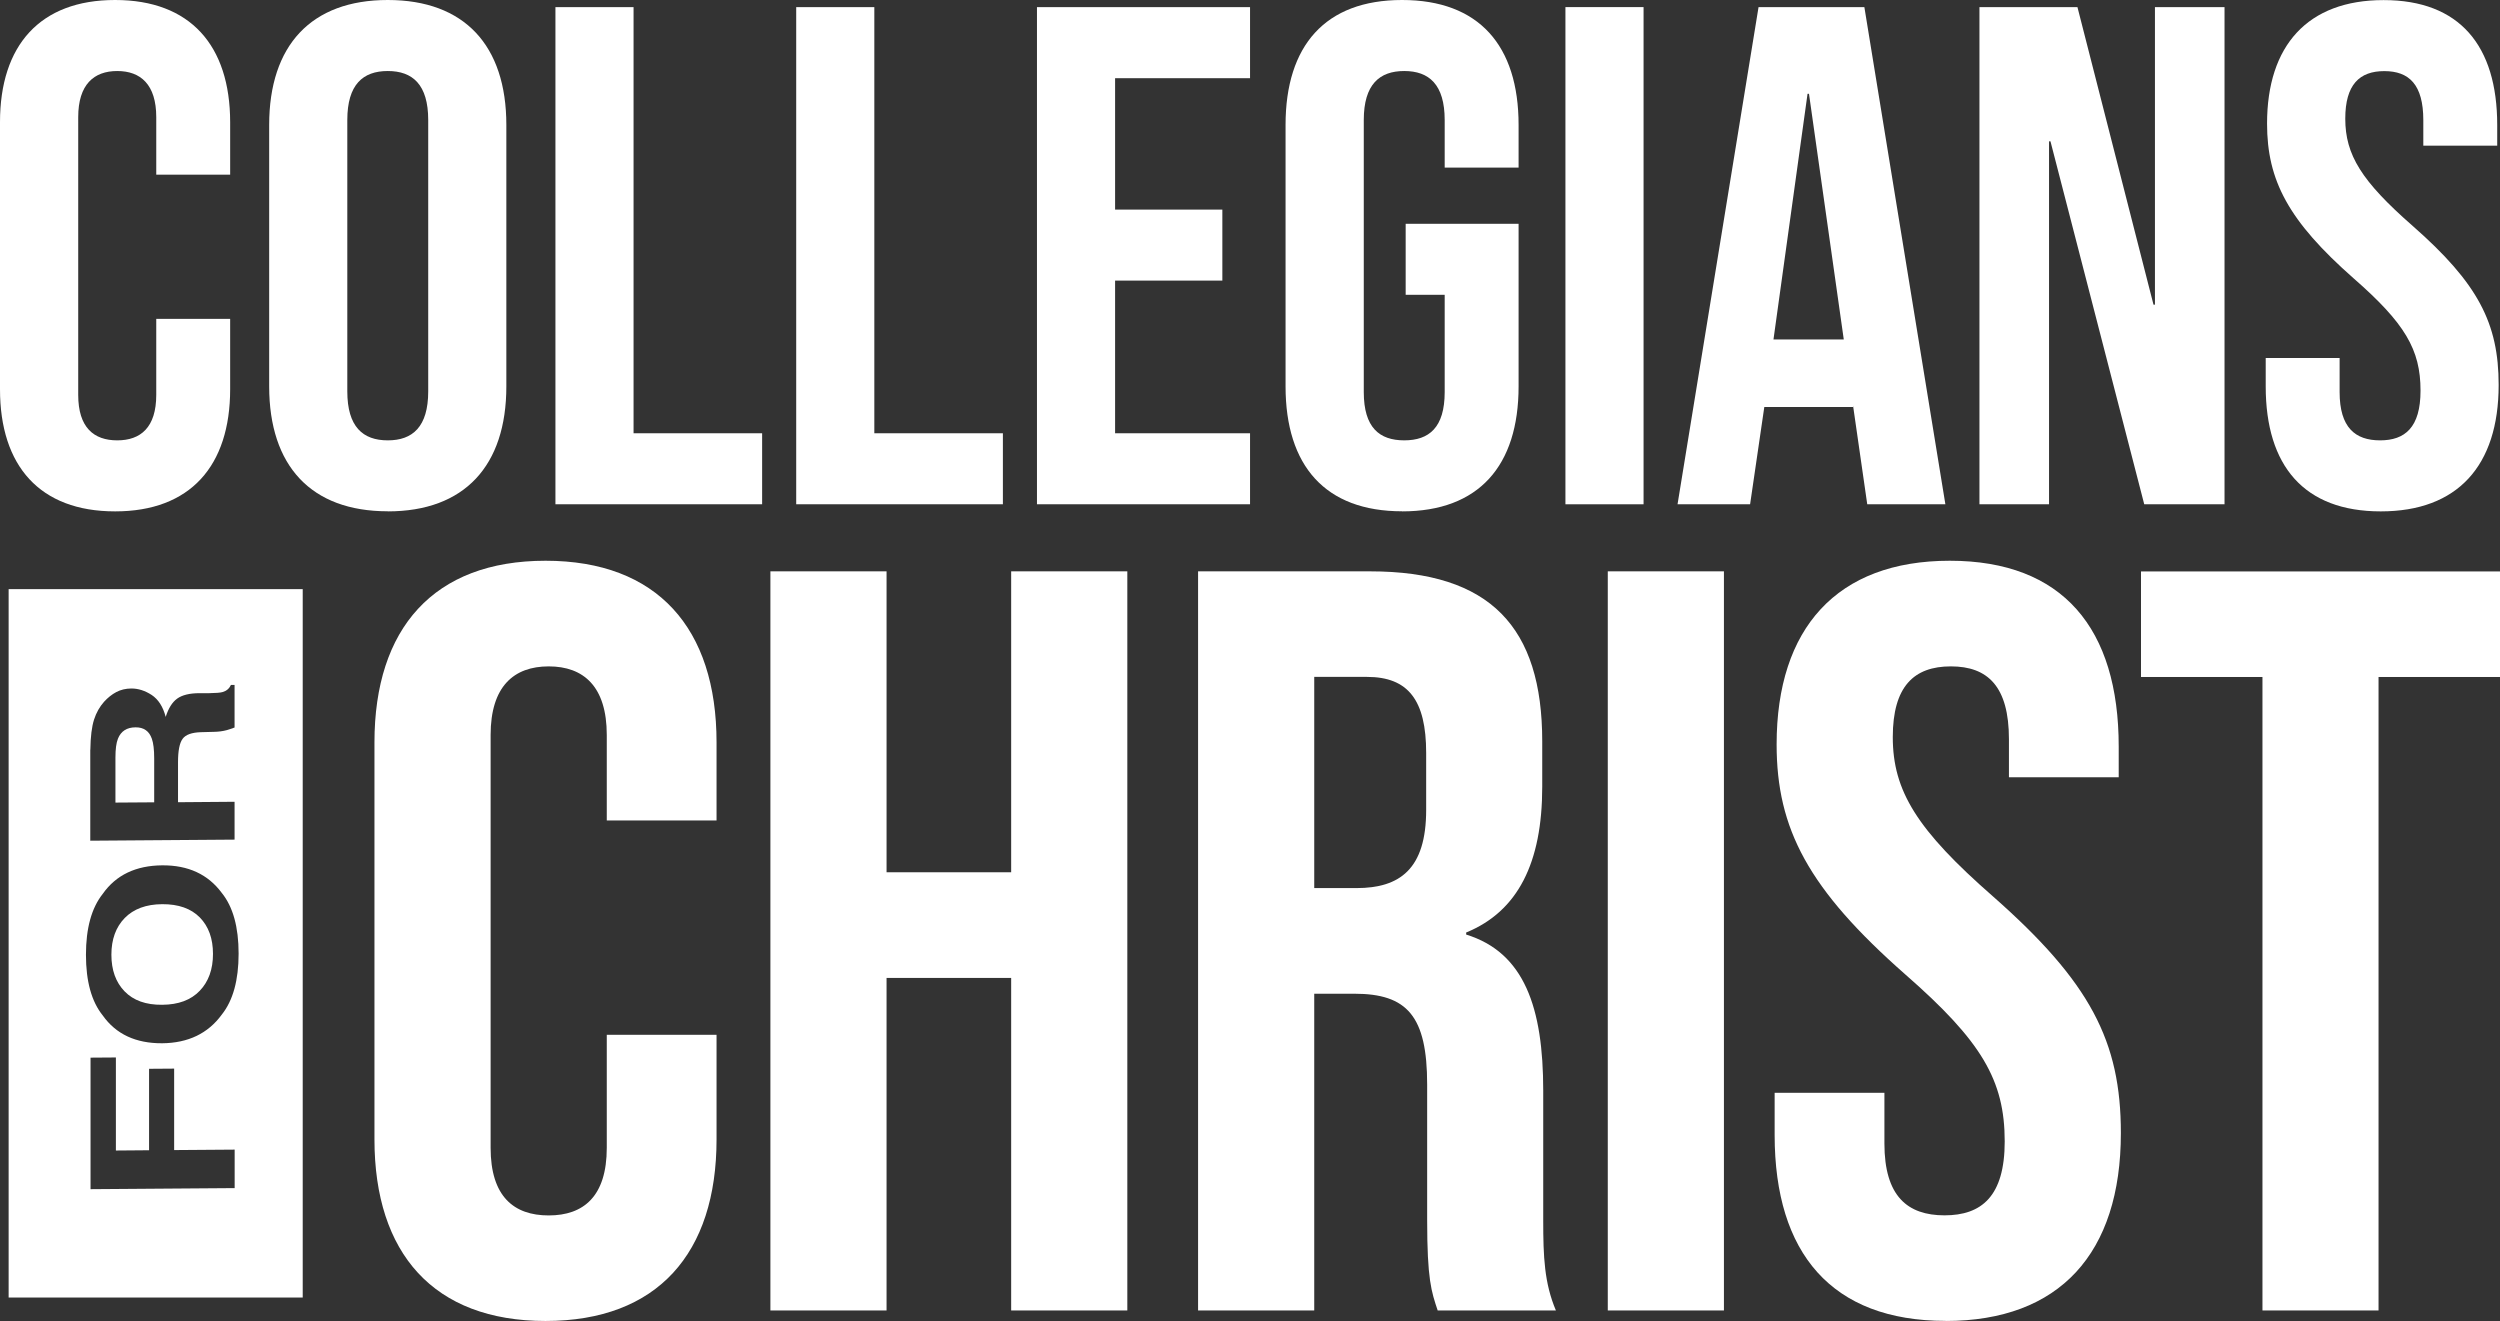 <?xml version="1.0" encoding="UTF-8"?><svg id="Layer_2" xmlns="http://www.w3.org/2000/svg" viewBox="0 0 278.07 146.93"><rect x="0" y="0" width="278.07" height="146.93" fill="#333333" stroke="none"/><defs><style>.cls-1{fill-rule:evenodd;}.cls-1,.cls-2{fill:#fff;}</style></defs><g id="Layer_1-2"><path class="cls-2" d="M60.68,146.93c12.45,0,19.02-7.52,19.02-20.2v-11.63h-12.21v12.57c0,5.4-2.58,7.52-6.46,7.52s-6.46-2.11-6.46-7.52v-45.92c0-5.4,2.58-7.63,6.46-7.63s6.46,2.23,6.46,7.63v9.51h12.21v-8.69c0-12.68-6.58-20.2-19.02-20.2s-19.03,7.52-19.03,20.2v44.16c0,12.68,6.58,20.2,19.03,20.2Z"/><path class="cls-2" d="M85.69,145.76h12.92v-36.99h13.86v36.99h12.92V63.55h-12.92v33.47h-13.86v-33.47h-12.92v82.21Z"/><path class="cls-2" d="M133.26,145.76h12.92v-35.23h4.46c5.87,0,8.1,2.47,8.1,10.1v15.03c0,6.69.47,7.99,1.17,10.1h13.15c-1.29-3.05-1.41-5.99-1.41-9.98v-14.45c0-9.28-2.11-15.38-8.57-17.38v-.23c5.75-2.35,8.46-7.75,8.46-16.21v-5.05c0-12.68-5.75-18.91-19.14-18.91h-19.14v82.21ZM146.18,98.78v-23.49h5.87c4.58,0,6.58,2.58,6.58,8.46v6.34c0,6.58-2.94,8.69-7.75,8.69h-4.7Z"/><path class="cls-2" d="M178.83,145.76h12.92V63.55h-12.92v82.21Z"/><path class="cls-2" d="M216.41,146.93c12.68,0,19.49-7.52,19.49-20.9,0-10.22-3.41-16.79-14.21-26.31-8.46-7.4-11.16-11.74-11.16-17.73,0-5.64,2.35-7.87,6.46-7.87s6.46,2.23,6.46,8.1v4.23h12.21v-3.41c0-13.15-6.22-20.67-18.79-20.67s-19.26,7.52-19.26,20.43c0,9.4,3.52,16.09,14.33,25.6,8.46,7.4,11.04,11.74,11.04,18.56,0,6.11-2.58,8.22-6.69,8.22s-6.69-2.11-6.69-7.99v-5.64h-12.21v4.7c0,13.15,6.34,20.67,19.02,20.67Z"/><path class="cls-2" d="M251.64,145.76h12.92v-70.46h13.51v-11.74h-39.93v11.74h13.51v70.46Z"/><path class="cls-2" d="M12.8,56.88c8.37,0,12.8-5.06,12.8-13.59v-7.82h-8.22v8.45c0,3.63-1.74,5.06-4.34,5.06s-4.34-1.42-4.34-5.06V13.03c0-3.63,1.74-5.13,4.34-5.13s4.34,1.5,4.34,5.13v6.4h8.22v-5.85C25.59,5.06,21.17,0,12.8,0S0,5.06,0,13.59v29.7c0,8.53,4.42,13.59,12.8,13.59Z"/><path class="cls-2" d="M43.13,56.88c8.53,0,13.19-5.06,13.19-13.9V13.9c0-8.85-4.66-13.9-13.19-13.9s-13.19,5.06-13.19,13.9v29.07c0,8.85,4.66,13.9,13.19,13.9ZM43.13,48.98c-2.76,0-4.5-1.5-4.5-5.45V13.35c0-3.95,1.74-5.45,4.5-5.45s4.5,1.5,4.5,5.45v30.18c0,3.95-1.74,5.45-4.5,5.45Z"/><path class="cls-2" d="M61.78,56.09h22.99v-7.9h-14.3V.79h-8.69v55.3Z"/><path class="cls-2" d="M88.56,56.09h22.99v-7.9h-14.3V.79h-8.69v55.3Z"/><path class="cls-2" d="M115.34,56.09h23.7v-7.9h-15.01v-16.98h11.93v-7.9h-11.93v-14.61h15.01V.79h-23.7v55.3Z"/><path class="cls-2" d="M155.95,56.88c8.53,0,12.96-5.06,12.96-13.9v-18.09h-12.56v7.9h4.34v10.82c0,3.95-1.74,5.37-4.5,5.37s-4.5-1.42-4.5-5.37V13.35c0-3.95,1.74-5.45,4.5-5.45s4.5,1.5,4.5,5.45v5.29h8.22v-4.74c0-8.85-4.42-13.9-12.96-13.9s-12.96,5.06-12.96,13.9v29.07c0,8.85,4.42,13.9,12.96,13.9Z"/><path class="cls-2" d="M174.12,56.09h8.69V.79h-8.69v55.3Z"/><path class="cls-2" d="M186.6,56.09h8.06l1.58-10.82h9.87v-.16l1.58,10.98h8.69L207.37.79h-11.77l-9.01,55.3ZM197.26,37.76l3.79-27.33h.16l3.87,27.33h-7.82Z"/><path class="cls-2" d="M220.17,56.09h7.74V15.72h.16l10.43,40.37h8.93V.79h-7.74v33.1h-.16L231.07.79h-10.9v55.3Z"/><path class="cls-2" d="M264.81,56.88c8.53,0,13.11-5.06,13.11-14.06,0-6.87-2.29-11.3-9.56-17.69-5.69-4.98-7.5-7.9-7.5-11.93,0-3.79,1.58-5.29,4.34-5.29s4.34,1.5,4.34,5.45v2.84h8.22v-2.29c0-8.85-4.19-13.9-12.64-13.9s-12.96,5.06-12.96,13.74c0,6.32,2.37,10.82,9.64,17.22,5.69,4.98,7.43,7.9,7.43,12.48,0,4.11-1.74,5.53-4.5,5.53s-4.5-1.42-4.5-5.37v-3.79h-8.22v3.16c0,8.85,4.27,13.9,12.8,13.9Z"/><path class="cls-1" d="M.96,65.53v78.79h32.71v-78.79H.96ZM10.05,83.38c.02-1.45.16-2.56.41-3.34.25-.78.63-1.44,1.12-1.99.41-.45.86-.81,1.35-1.07.49-.26,1.06-.4,1.69-.4.76,0,1.51.24,2.25.72.74.49,1.26,1.3,1.56,2.44.3-.95.72-1.63,1.27-2.03.55-.4,1.38-.61,2.51-.61h1.08c.73-.01,1.23-.05,1.49-.13.41-.12.72-.38.91-.79h.4s0,4.74,0,4.74c-.36.13-.64.23-.86.29-.45.12-.91.18-1.38.19l-1.49.04c-1.02.03-1.71.27-2.05.74-.34.46-.51,1.33-.51,2.6v4.45l6.29-.05v4.21l-16.05.12v-10.12ZM26.1,132.15l-16.03.12v-14.63l2.82-.02v10.35l3.69-.03v-9.06l2.79-.02v9.06l6.73-.05v4.28ZM24.67,112.85c-1.53,2.1-3.74,3.16-6.62,3.19-2.94.02-5.15-1.01-6.62-3.09-1.25-1.55-1.87-3.8-1.87-6.75s.62-5.21,1.87-6.78c1.47-2.09,3.68-3.15,6.62-3.17,2.88-.02,5.09,1,6.62,3.07,1.25,1.55,1.87,3.8,1.87,6.75s-.62,5.21-1.87,6.78Z"/><path class="cls-1" d="M18.05,100.57c-1.8.01-3.19.53-4.18,1.54-.98,1.01-1.48,2.37-1.48,4.08s.49,3.07,1.47,4.08c.98,1.01,2.37,1.51,4.18,1.49,1.81-.01,3.2-.53,4.18-1.56.98-1.02,1.47-2.39,1.47-4.1s-.49-3.06-1.47-4.06c-.98-.99-2.37-1.48-4.18-1.47Z"/><path class="cls-1" d="M15.08,80.9c-.97,0-1.63.43-1.96,1.26-.19.47-.28,1.17-.28,2.1v5.01l4.31-.03v-4.89c0-.97-.09-1.7-.26-2.18-.3-.86-.91-1.28-1.81-1.27Z"/></g></svg>